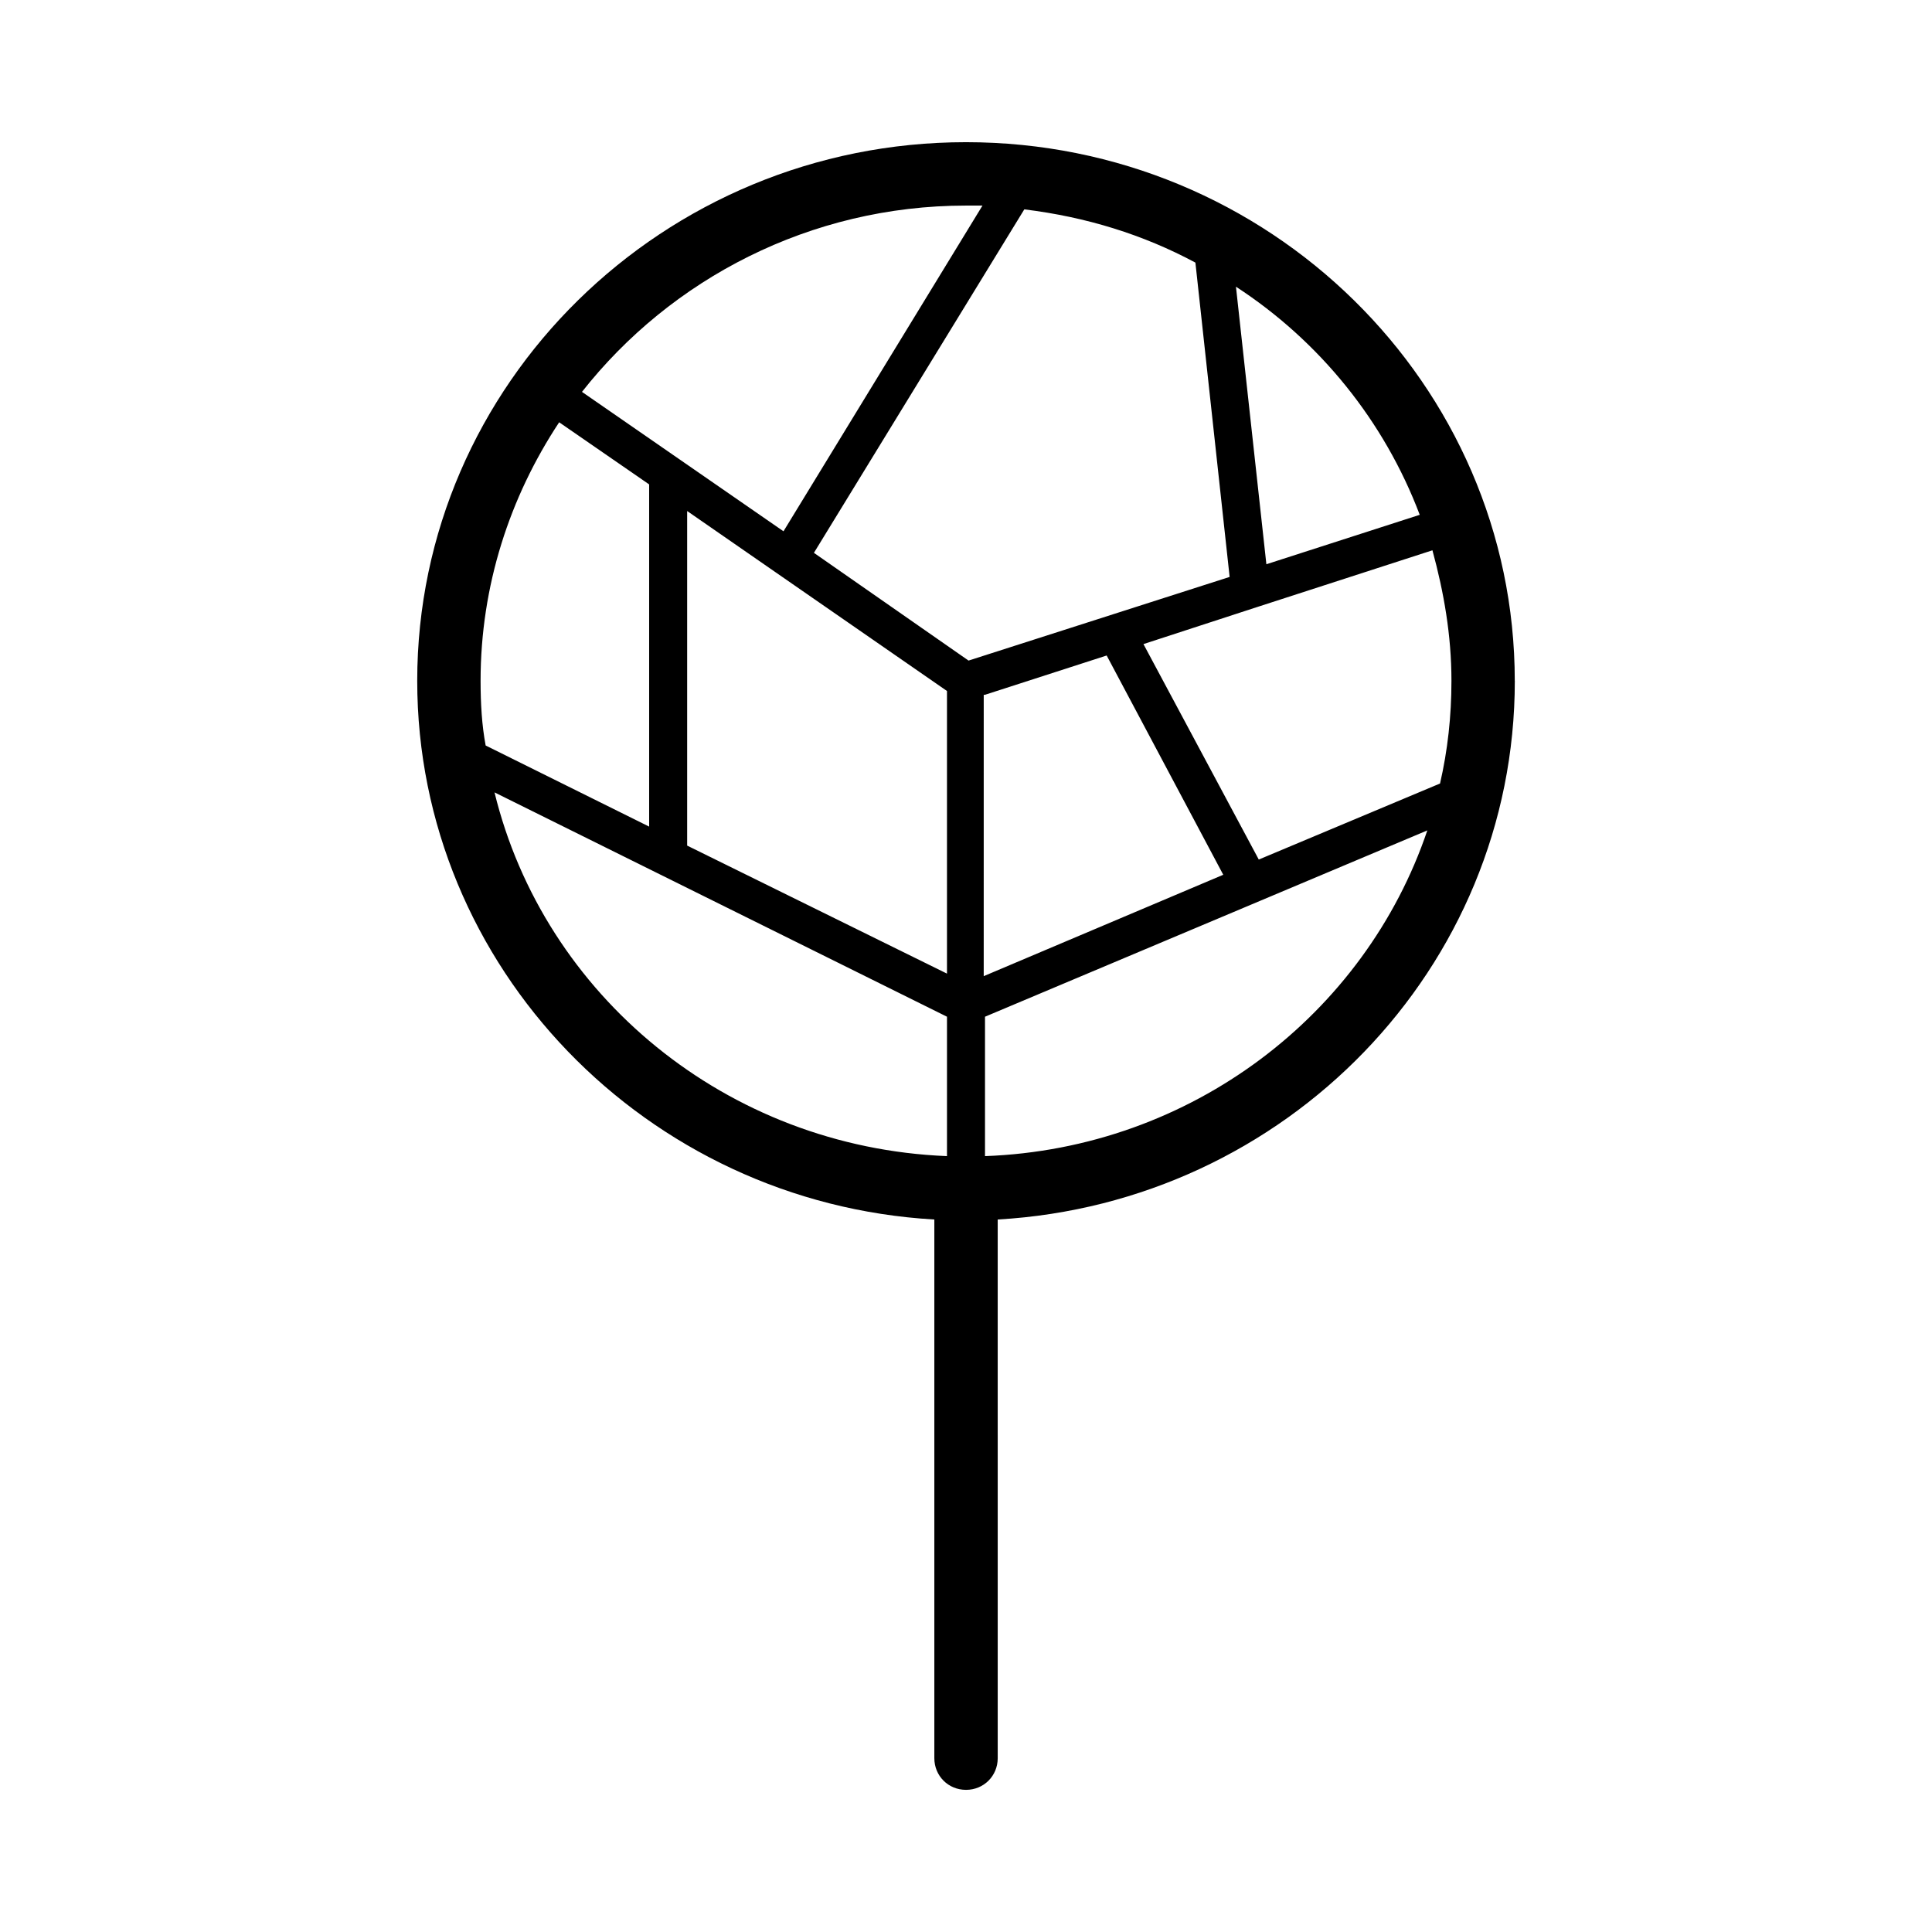 <?xml version="1.0" encoding="UTF-8"?>
<!-- Uploaded to: ICON Repo, www.iconrepo.com, Generator: ICON Repo Mixer Tools -->
<svg fill="#000000" width="800px" height="800px" version="1.1" viewBox="144 144 512 512" xmlns="http://www.w3.org/2000/svg">
 <path d="m545.43 324.43c0-78.594-65.156-142.75-145.43-142.75s-145.43 64.152-145.43 142.75c0 75.906 60.793 138.38 137.04 142.75v142.75c0 4.703 3.695 8.398 8.398 8.398s8.398-3.695 8.398-8.398l-0.004-142.75c76.242-4.363 137.04-66.5 137.04-142.75zm-145.43-125.95h4.367l-52.734 86.316-53.402-36.945c23.508-29.891 60.457-49.371 101.77-49.371zm-128.64 125.95c0-25.191 7.727-48.703 20.824-68.52l23.848 16.461v90.688l-43.328-21.496c-1.008-5.375-1.344-11.086-1.344-17.133zm54.746-45.004 68.855 47.695v74.898l-68.855-33.926zm134.69-65.832 9.07 83.297-69.191 22.168-40.977-28.551 55.754-91.023c16.457 2.016 31.57 6.719 45.344 14.109zm-55.758 114.53 32.242-10.41 30.898 58.105-63.48 26.871 0.004-74.566zm72.551 43.664-30.562-57.098 29.895-9.742 46.688-15.113c3.023 11.082 5.039 22.504 5.039 34.594 0 9.406-1.008 18.473-3.023 27.207zm2.016-78.258-8.062-73.555c22.168 14.441 39.297 35.602 48.703 60.457zm-84.641 119.91v36.945c-58.441-2.352-106.81-42.656-119.91-96.395zm10.074 36.945v-36.945l117.22-49.375c-16.457 48.703-62.469 84.305-117.22 86.32z"/>
</svg>